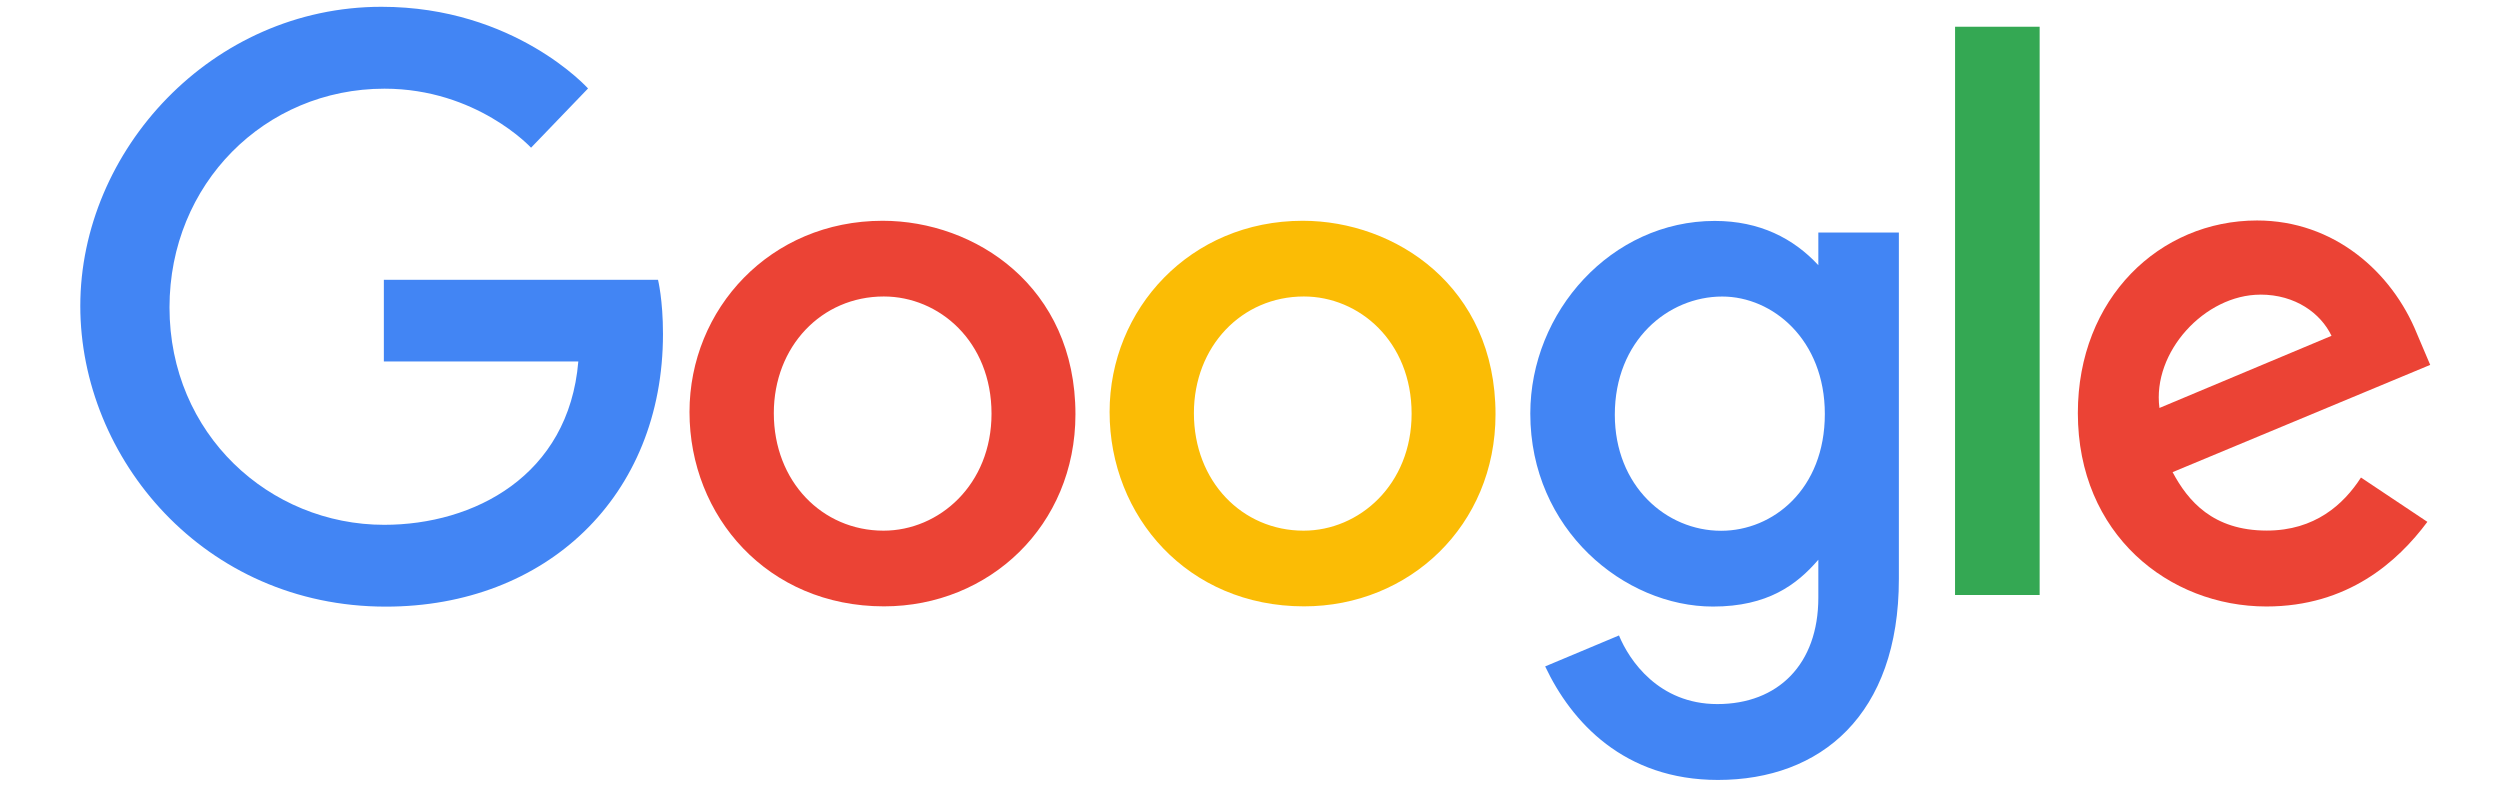 <svg xmlns="http://www.w3.org/2000/svg" width="135" height="43" viewBox="0 0 135 43" fill="none">
    <g clip-path="url(#clip0_4670_3298)">
        <path fill-rule="evenodd" clip-rule="evenodd" d="M35.533 15.111H20.728V19.52H31.229C30.711 25.703 25.585 28.34 20.747 28.34C14.556 28.34 9.153 23.452 9.153 16.601C9.153 9.928 14.304 4.789 20.76 4.789C25.741 4.789 28.677 7.976 28.677 7.976L31.754 4.777C31.754 4.777 27.803 0.367 20.601 0.367C11.43 0.367 4.336 8.134 4.336 16.523C4.336 24.743 11.011 32.758 20.834 32.758C29.477 32.758 35.801 26.819 35.801 18.035C35.801 16.18 35.533 15.11 35.533 15.11" fill="#4285F4"/>
        <path fill-rule="evenodd" clip-rule="evenodd" d="M47.724 16.01C50.712 16.01 53.542 18.435 53.542 22.341C53.542 26.164 50.724 28.656 47.71 28.656C44.398 28.656 41.786 25.997 41.786 22.312C41.786 18.705 44.367 16.01 47.724 16.01ZM47.663 11.922C41.588 11.922 37.233 16.688 37.233 22.247C37.233 27.888 41.457 32.743 47.734 32.743C53.419 32.743 58.074 28.384 58.074 22.369C58.074 15.473 52.657 11.922 47.663 11.922Z" fill="#EB4335"/>
        <path fill-rule="evenodd" clip-rule="evenodd" d="M70.409 16.01C73.395 16.01 76.227 18.435 76.227 22.341C76.227 26.164 73.407 28.656 70.393 28.656C67.083 28.656 64.471 25.997 64.471 22.312C64.471 18.705 67.052 16.01 70.409 16.01ZM70.348 11.922C64.271 11.922 59.918 16.688 59.918 22.247C59.918 27.888 64.142 32.743 70.417 32.743C76.101 32.743 80.758 28.384 80.758 22.369C80.758 15.473 75.344 11.922 70.348 11.922Z" fill="#FBBC05"/>
        <path fill-rule="evenodd" clip-rule="evenodd" d="M92.999 16.013C95.734 16.013 98.541 18.354 98.541 22.354C98.541 26.422 95.741 28.662 92.94 28.662C89.968 28.662 87.2 26.239 87.2 22.392C87.2 18.396 90.072 16.013 92.999 16.013ZM92.596 11.93C87.02 11.93 82.636 16.832 82.636 22.332C82.636 28.598 87.718 32.754 92.5 32.754C95.456 32.754 97.029 31.576 98.19 30.225V32.276C98.19 35.869 96.017 38.02 92.737 38.02C89.566 38.02 87.977 35.656 87.425 34.314L83.439 35.986C84.852 38.986 87.699 42.117 92.77 42.117C98.315 42.117 102.539 38.612 102.539 31.263V12.557H98.19V14.32C96.851 12.874 95.024 11.93 92.596 11.93Z" fill="#4285F4"/>
        <path fill-rule="evenodd" clip-rule="evenodd" d="M122.062 15.909C123.956 15.909 125.321 16.921 125.902 18.134L116.61 22.03C116.211 19.014 119.058 15.911 122.062 15.911V15.909ZM121.881 11.906C116.621 11.906 112.204 16.106 112.204 22.303C112.204 28.86 117.127 32.75 122.387 32.75C126.776 32.75 129.47 30.339 131.078 28.18L127.492 25.787C126.56 27.235 125.006 28.651 122.408 28.651C119.491 28.651 118.149 27.049 117.32 25.496L131.231 19.704L130.51 18.008C129.164 14.682 126.03 11.906 121.881 11.906Z" fill="#EB4335"/>
        <path fill-rule="evenodd" clip-rule="evenodd" d="M105.572 32.13H110.141V1.445H105.574L105.572 32.13Z" fill="#34A853"/>
    </g>
    <defs>
        <clipPath id="clip0_4670_3298">
            <rect width="133.848" height="41.719" fill="white" transform="translate(0.86 0.367)"/>
        </clipPath>
    </defs>
</svg>